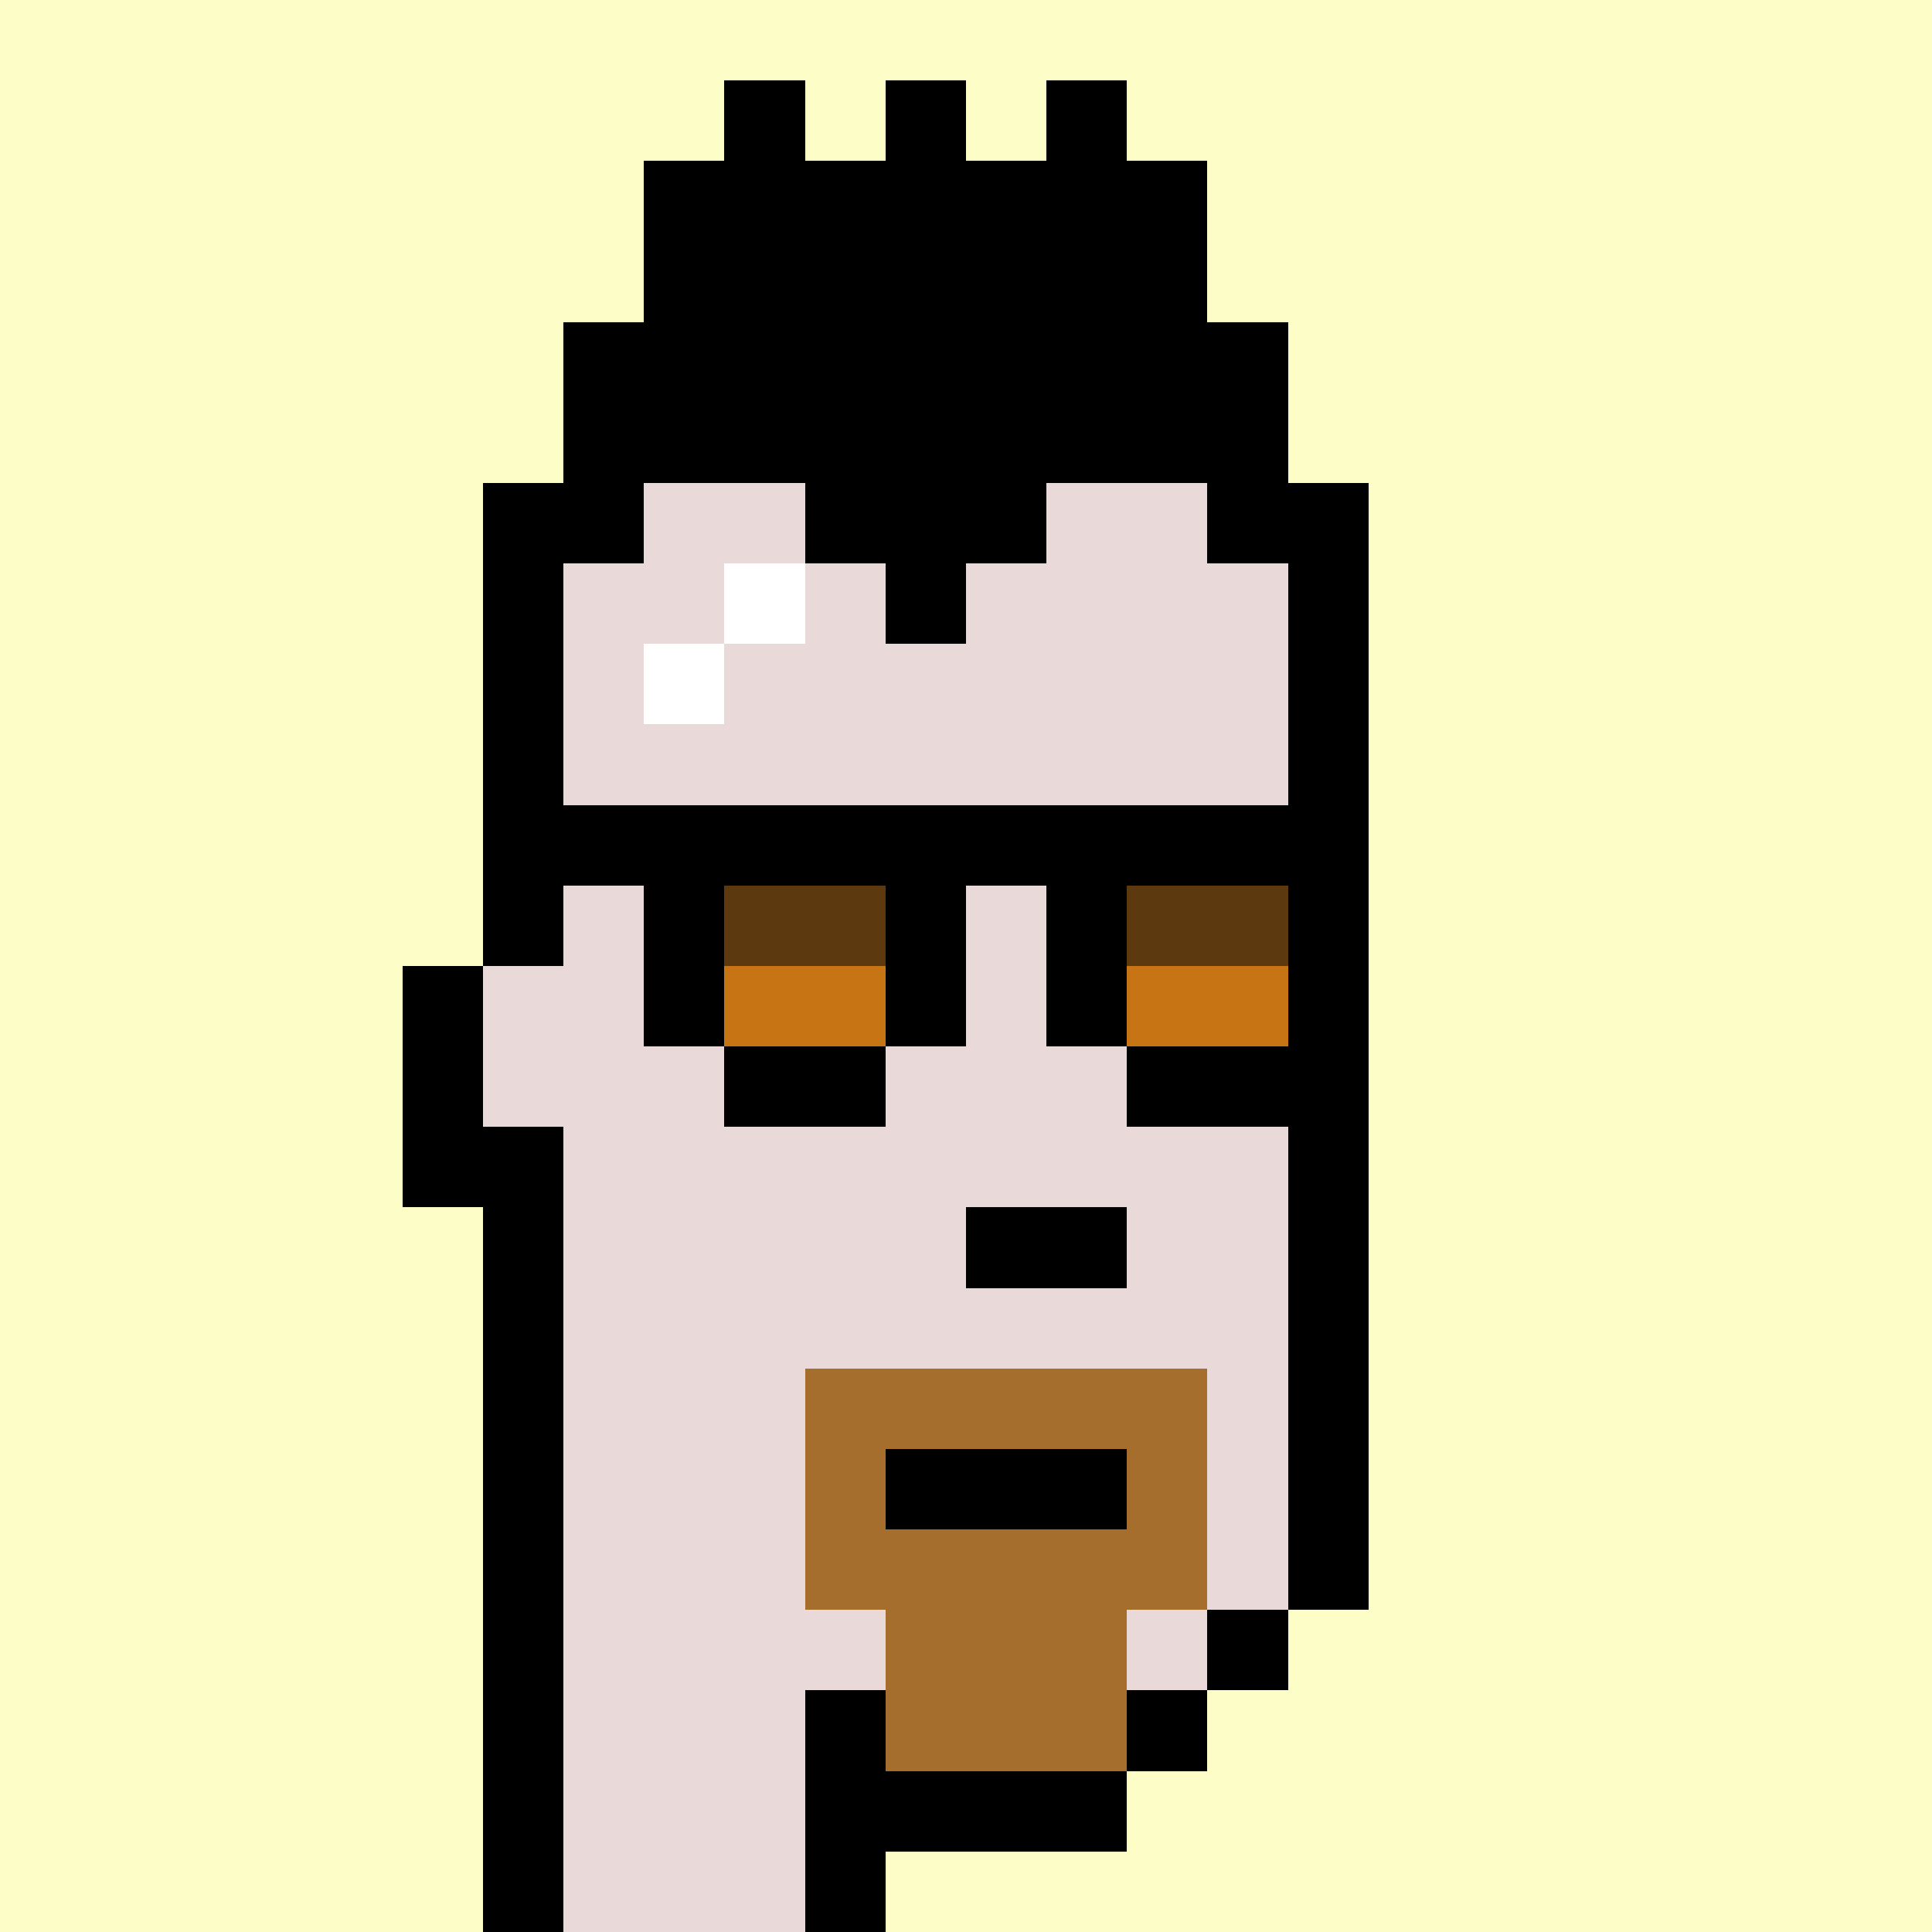 <svg xmlns="http://www.w3.org/2000/svg" viewBox="0 0 24 24" shape-rendering="crispEdges" width="768" height="768"><rect width="100%" height="100%" fill="#648596"/><rect width="24" height="1" x="0" y="0" fill="rgb(252,253,199)"/><rect width="10" height="1" x="0" y="1" fill="rgb(252,253,199)"/><rect width="1" height="1" x="9" y="1" fill="rgb(0,0,0)"/><rect width="1" height="1" x="10" y="1" fill="rgb(252,253,199)"/><rect width="1" height="1" x="11" y="1" fill="rgb(0,0,0)"/><rect width="1" height="1" x="12" y="1" fill="rgb(252,253,199)"/><rect width="1" height="1" x="13" y="1" fill="rgb(0,0,0)"/><rect width="10" height="1" x="14" y="1" fill="rgb(252,253,199)"/><rect width="9" height="1" x="0" y="2" fill="rgb(252,253,199)"/><rect width="7" height="1" x="8" y="2" fill="rgb(0,0,0)"/><rect width="9" height="1" x="15" y="2" fill="rgb(252,253,199)"/><rect width="9" height="1" x="0" y="3" fill="rgb(252,253,199)"/><rect width="7" height="1" x="8" y="3" fill="rgb(0,0,0)"/><rect width="9" height="1" x="15" y="3" fill="rgb(252,253,199)"/><rect width="8" height="1" x="0" y="4" fill="rgb(252,253,199)"/><rect width="9" height="1" x="7" y="4" fill="rgb(0,0,0)"/><rect width="8" height="1" x="16" y="4" fill="rgb(252,253,199)"/><rect width="8" height="1" x="0" y="5" fill="rgb(252,253,199)"/><rect width="9" height="1" x="7" y="5" fill="rgb(0,0,0)"/><rect width="8" height="1" x="16" y="5" fill="rgb(252,253,199)"/><rect width="7" height="1" x="0" y="6" fill="rgb(252,253,199)"/><rect width="2" height="1" x="6" y="6" fill="rgb(0,0,0)"/><rect width="2" height="1" x="8" y="6" fill="rgb(234,217,217)"/><rect width="3" height="1" x="10" y="6" fill="rgb(0,0,0)"/><rect width="2" height="1" x="13" y="6" fill="rgb(234,217,217)"/><rect width="2" height="1" x="15" y="6" fill="rgb(0,0,0)"/><rect width="7" height="1" x="17" y="6" fill="rgb(252,253,199)"/><rect width="7" height="1" x="0" y="7" fill="rgb(252,253,199)"/><rect width="1" height="1" x="6" y="7" fill="rgb(0,0,0)"/><rect width="2" height="1" x="7" y="7" fill="rgb(234,217,217)"/><rect width="1" height="1" x="9" y="7" fill="rgb(255,255,255)"/><rect width="1" height="1" x="10" y="7" fill="rgb(234,217,217)"/><rect width="1" height="1" x="11" y="7" fill="rgb(0,0,0)"/><rect width="4" height="1" x="12" y="7" fill="rgb(234,217,217)"/><rect width="1" height="1" x="16" y="7" fill="rgb(0,0,0)"/><rect width="7" height="1" x="17" y="7" fill="rgb(252,253,199)"/><rect width="7" height="1" x="0" y="8" fill="rgb(252,253,199)"/><rect width="1" height="1" x="6" y="8" fill="rgb(0,0,0)"/><rect width="1" height="1" x="7" y="8" fill="rgb(234,217,217)"/><rect width="1" height="1" x="8" y="8" fill="rgb(255,255,255)"/><rect width="7" height="1" x="9" y="8" fill="rgb(234,217,217)"/><rect width="1" height="1" x="16" y="8" fill="rgb(0,0,0)"/><rect width="7" height="1" x="17" y="8" fill="rgb(252,253,199)"/><rect width="7" height="1" x="0" y="9" fill="rgb(252,253,199)"/><rect width="1" height="1" x="6" y="9" fill="rgb(0,0,0)"/><rect width="9" height="1" x="7" y="9" fill="rgb(234,217,217)"/><rect width="1" height="1" x="16" y="9" fill="rgb(0,0,0)"/><rect width="7" height="1" x="17" y="9" fill="rgb(252,253,199)"/><rect width="7" height="1" x="0" y="10" fill="rgb(252,253,199)"/><rect width="11" height="1" x="6" y="10" fill="rgb(0,0,0)"/><rect width="7" height="1" x="17" y="10" fill="rgb(252,253,199)"/><rect width="7" height="1" x="0" y="11" fill="rgb(252,253,199)"/><rect width="1" height="1" x="6" y="11" fill="rgb(0,0,0)"/><rect width="1" height="1" x="7" y="11" fill="rgb(234,217,217)"/><rect width="1" height="1" x="8" y="11" fill="rgb(0,0,0)"/><rect width="2" height="1" x="9" y="11" fill="rgb(92,57,15)"/><rect width="1" height="1" x="11" y="11" fill="rgb(0,0,0)"/><rect width="1" height="1" x="12" y="11" fill="rgb(234,217,217)"/><rect width="1" height="1" x="13" y="11" fill="rgb(0,0,0)"/><rect width="2" height="1" x="14" y="11" fill="rgb(92,57,15)"/><rect width="1" height="1" x="16" y="11" fill="rgb(0,0,0)"/><rect width="7" height="1" x="17" y="11" fill="rgb(252,253,199)"/><rect width="6" height="1" x="0" y="12" fill="rgb(252,253,199)"/><rect width="1" height="1" x="5" y="12" fill="rgb(0,0,0)"/><rect width="2" height="1" x="6" y="12" fill="rgb(234,217,217)"/><rect width="1" height="1" x="8" y="12" fill="rgb(0,0,0)"/><rect width="2" height="1" x="9" y="12" fill="rgb(199,117,20)"/><rect width="1" height="1" x="11" y="12" fill="rgb(0,0,0)"/><rect width="1" height="1" x="12" y="12" fill="rgb(234,217,217)"/><rect width="1" height="1" x="13" y="12" fill="rgb(0,0,0)"/><rect width="2" height="1" x="14" y="12" fill="rgb(199,117,20)"/><rect width="1" height="1" x="16" y="12" fill="rgb(0,0,0)"/><rect width="7" height="1" x="17" y="12" fill="rgb(252,253,199)"/><rect width="6" height="1" x="0" y="13" fill="rgb(252,253,199)"/><rect width="1" height="1" x="5" y="13" fill="rgb(0,0,0)"/><rect width="3" height="1" x="6" y="13" fill="rgb(234,217,217)"/><rect width="2" height="1" x="9" y="13" fill="rgb(0,0,0)"/><rect width="3" height="1" x="11" y="13" fill="rgb(234,217,217)"/><rect width="3" height="1" x="14" y="13" fill="rgb(0,0,0)"/><rect width="7" height="1" x="17" y="13" fill="rgb(252,253,199)"/><rect width="6" height="1" x="0" y="14" fill="rgb(252,253,199)"/><rect width="2" height="1" x="5" y="14" fill="rgb(0,0,0)"/><rect width="9" height="1" x="7" y="14" fill="rgb(234,217,217)"/><rect width="1" height="1" x="16" y="14" fill="rgb(0,0,0)"/><rect width="7" height="1" x="17" y="14" fill="rgb(252,253,199)"/><rect width="7" height="1" x="0" y="15" fill="rgb(252,253,199)"/><rect width="1" height="1" x="6" y="15" fill="rgb(0,0,0)"/><rect width="5" height="1" x="7" y="15" fill="rgb(234,217,217)"/><rect width="2" height="1" x="12" y="15" fill="rgb(0,0,0)"/><rect width="2" height="1" x="14" y="15" fill="rgb(234,217,217)"/><rect width="1" height="1" x="16" y="15" fill="rgb(0,0,0)"/><rect width="7" height="1" x="17" y="15" fill="rgb(252,253,199)"/><rect width="7" height="1" x="0" y="16" fill="rgb(252,253,199)"/><rect width="1" height="1" x="6" y="16" fill="rgb(0,0,0)"/><rect width="9" height="1" x="7" y="16" fill="rgb(234,217,217)"/><rect width="1" height="1" x="16" y="16" fill="rgb(0,0,0)"/><rect width="7" height="1" x="17" y="16" fill="rgb(252,253,199)"/><rect width="7" height="1" x="0" y="17" fill="rgb(252,253,199)"/><rect width="1" height="1" x="6" y="17" fill="rgb(0,0,0)"/><rect width="3" height="1" x="7" y="17" fill="rgb(234,217,217)"/><rect width="5" height="1" x="10" y="17" fill="rgb(166,110,44)"/><rect width="1" height="1" x="15" y="17" fill="rgb(234,217,217)"/><rect width="1" height="1" x="16" y="17" fill="rgb(0,0,0)"/><rect width="7" height="1" x="17" y="17" fill="rgb(252,253,199)"/><rect width="7" height="1" x="0" y="18" fill="rgb(252,253,199)"/><rect width="1" height="1" x="6" y="18" fill="rgb(0,0,0)"/><rect width="3" height="1" x="7" y="18" fill="rgb(234,217,217)"/><rect width="1" height="1" x="10" y="18" fill="rgb(166,110,44)"/><rect width="3" height="1" x="11" y="18" fill="rgb(0,0,0)"/><rect width="1" height="1" x="14" y="18" fill="rgb(166,110,44)"/><rect width="1" height="1" x="15" y="18" fill="rgb(234,217,217)"/><rect width="1" height="1" x="16" y="18" fill="rgb(0,0,0)"/><rect width="7" height="1" x="17" y="18" fill="rgb(252,253,199)"/><rect width="7" height="1" x="0" y="19" fill="rgb(252,253,199)"/><rect width="1" height="1" x="6" y="19" fill="rgb(0,0,0)"/><rect width="3" height="1" x="7" y="19" fill="rgb(234,217,217)"/><rect width="5" height="1" x="10" y="19" fill="rgb(166,110,44)"/><rect width="1" height="1" x="15" y="19" fill="rgb(234,217,217)"/><rect width="1" height="1" x="16" y="19" fill="rgb(0,0,0)"/><rect width="7" height="1" x="17" y="19" fill="rgb(252,253,199)"/><rect width="7" height="1" x="0" y="20" fill="rgb(252,253,199)"/><rect width="1" height="1" x="6" y="20" fill="rgb(0,0,0)"/><rect width="4" height="1" x="7" y="20" fill="rgb(234,217,217)"/><rect width="3" height="1" x="11" y="20" fill="rgb(166,110,44)"/><rect width="1" height="1" x="14" y="20" fill="rgb(234,217,217)"/><rect width="1" height="1" x="15" y="20" fill="rgb(0,0,0)"/><rect width="8" height="1" x="16" y="20" fill="rgb(252,253,199)"/><rect width="7" height="1" x="0" y="21" fill="rgb(252,253,199)"/><rect width="1" height="1" x="6" y="21" fill="rgb(0,0,0)"/><rect width="3" height="1" x="7" y="21" fill="rgb(234,217,217)"/><rect width="1" height="1" x="10" y="21" fill="rgb(0,0,0)"/><rect width="3" height="1" x="11" y="21" fill="rgb(166,110,44)"/><rect width="1" height="1" x="14" y="21" fill="rgb(0,0,0)"/><rect width="9" height="1" x="15" y="21" fill="rgb(252,253,199)"/><rect width="7" height="1" x="0" y="22" fill="rgb(252,253,199)"/><rect width="1" height="1" x="6" y="22" fill="rgb(0,0,0)"/><rect width="3" height="1" x="7" y="22" fill="rgb(234,217,217)"/><rect width="4" height="1" x="10" y="22" fill="rgb(0,0,0)"/><rect width="10" height="1" x="14" y="22" fill="rgb(252,253,199)"/><rect width="7" height="1" x="0" y="23" fill="rgb(252,253,199)"/><rect width="1" height="1" x="6" y="23" fill="rgb(0,0,0)"/><rect width="3" height="1" x="7" y="23" fill="rgb(234,217,217)"/><rect width="1" height="1" x="10" y="23" fill="rgb(0,0,0)"/><rect width="13" height="1" x="11" y="23" fill="rgb(252,253,199)"/></svg>